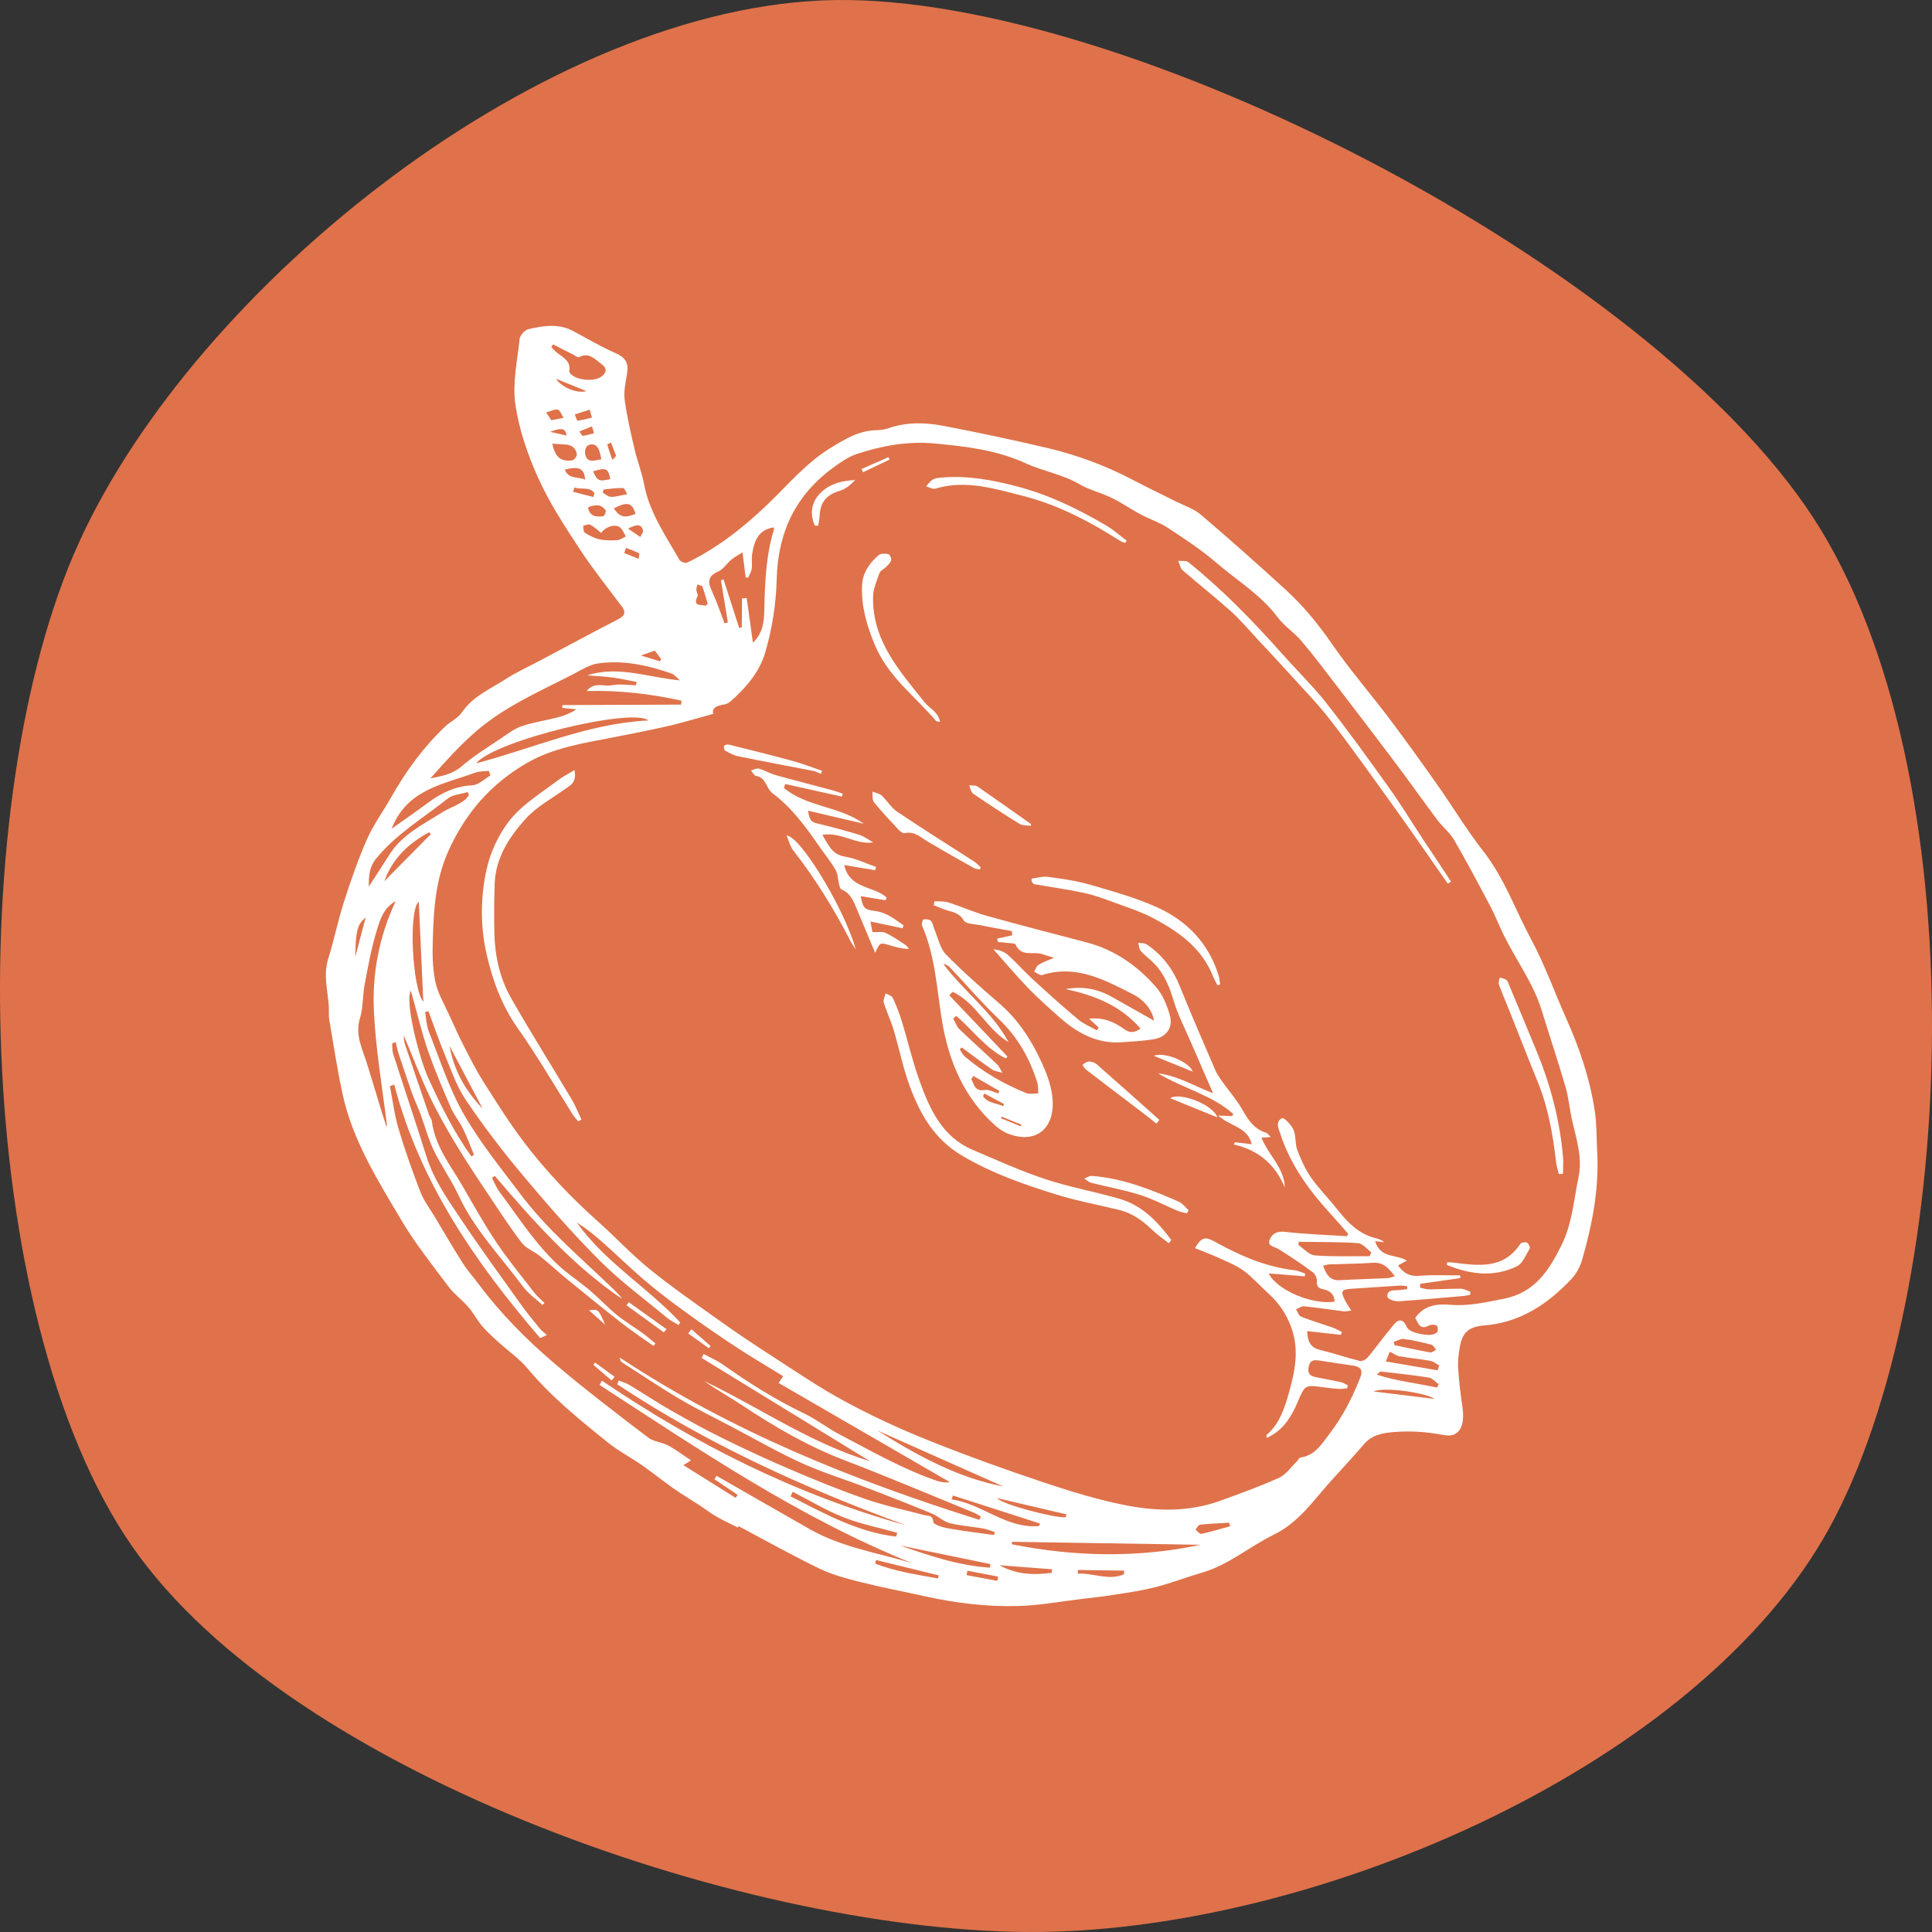 <?xml version="1.0" encoding="UTF-8"?> <svg xmlns="http://www.w3.org/2000/svg" width="166" height="166" viewBox="0 0 166 166" fill="none"><rect x="0" y="0" width="166" height="166" fill="#333333" stroke="none"/><g clip-path="url(#clip0_36_101)"><path d="M71.799 0.004C96.635 -0.347 141.571 22.625 155.807 44.496C170.042 66.367 168.285 110.98 157.211 131.23C146.136 151.48 113.678 165.733 89.362 165.996C65.047 166.26 25.08 152.712 11.318 132.812C-2.444 112.913 -3.289 68.734 6.791 46.599C16.871 24.464 46.964 0.354 71.799 0.004C96.635 -0.347 141.571 22.625 155.807 44.496Z" fill="#DF724A"></path><path d="M63.397 131.248C62.767 130.93 62.117 130.632 61.508 130.279C61.037 130.009 60.608 129.663 60.151 129.366C59.418 128.888 58.663 128.439 57.944 127.94C57.009 127.283 56.123 126.563 55.189 125.912C54.2 125.227 53.12 124.66 52.186 123.906C49.757 121.954 47.334 119.988 45.32 117.573C44.594 116.708 43.625 116.044 42.781 115.276C42.303 114.84 41.812 114.397 41.396 113.898C40.981 113.407 40.677 112.812 40.255 112.32C39.715 111.698 39.023 111.199 38.538 110.549C37.147 108.687 35.68 106.853 34.497 104.86C32.462 101.421 30.303 98.002 29.438 94.016C28.981 91.905 28.656 89.773 28.296 87.642C28.22 87.199 28.282 86.735 28.24 86.285C28.123 84.977 27.784 83.697 28.206 82.361C28.711 80.77 29.029 79.115 29.541 77.524C30.13 75.704 30.753 73.884 31.521 72.133C32.081 70.859 32.926 69.717 33.611 68.499C34.877 66.264 36.372 64.209 38.241 62.43C38.697 61.994 39.341 61.717 39.68 61.219C40.621 59.828 42.109 59.212 43.431 58.361C44.372 57.752 45.403 57.288 46.393 56.762C48.601 55.593 50.795 54.402 53.016 53.26C53.59 52.963 53.881 52.707 53.41 52.084C52.193 50.464 50.926 48.88 49.819 47.191C48.532 45.225 47.224 43.239 46.262 41.108C45.348 39.094 44.601 36.928 44.282 34.755C44.019 32.928 44.448 30.997 44.649 29.114C44.684 28.803 45.106 28.346 45.417 28.277C46.698 27.986 48.006 27.772 49.258 28.45C50.469 29.108 51.66 29.799 52.919 30.353C53.729 30.706 54.006 31.184 53.888 32.014C53.777 32.775 53.577 33.557 53.667 34.298C53.853 35.758 54.2 37.198 54.532 38.637C54.76 39.627 55.148 40.582 55.334 41.578C55.791 44.028 57.189 46.021 58.386 48.111C58.476 48.27 58.892 48.416 59.044 48.34C61.618 47.101 63.847 45.343 65.895 43.392C67.674 41.689 69.245 39.779 71.39 38.471C72.622 37.717 73.819 36.983 75.328 36.962C75.681 36.955 76.048 36.9 76.38 36.782C77.909 36.256 79.48 36.291 81.017 36.582C84.013 37.156 86.996 37.786 89.965 38.485C92.533 39.087 95.003 40.007 97.349 41.239C98.56 41.876 99.799 42.464 101.024 43.08C101.751 43.447 102.567 43.703 103.169 44.215C105.619 46.298 108.021 48.437 110.395 50.603C111.966 52.028 113.294 53.655 114.505 55.413C116.014 57.599 117.765 59.613 119.371 61.738C120.755 63.579 122.104 65.447 123.426 67.33C124.789 69.261 126.007 71.295 127.461 73.157C129.267 75.468 130.215 78.216 131.578 80.749C132.741 82.908 133.565 85.261 134.575 87.51C135.724 90.078 136.617 92.721 137.032 95.504C137.198 96.638 137.17 97.801 137.233 98.95C137.406 102.099 136.824 105.144 135.966 108.147C135.793 108.763 135.475 109.407 135.046 109.864C132.997 112.044 130.623 113.642 127.516 113.885C126.194 113.988 125.648 114.5 125.433 115.712C125.322 116.327 125.246 116.971 125.288 117.594C125.357 118.715 125.502 119.836 125.661 120.95C125.897 122.604 125.322 123.546 124.07 123.303C122.623 123.027 121.198 122.923 119.73 123.047C118.734 123.13 117.862 123.303 117.177 124.106C116.284 125.151 115.343 126.162 114.415 127.186C112.886 128.868 111.62 130.798 109.467 131.85C107.37 132.875 105.571 134.459 103.28 135.124C101.965 135.504 100.685 136.003 99.356 136.349C98.221 136.646 97.052 136.819 95.896 136.999C94.872 137.165 93.841 137.276 92.809 137.401C91.045 137.615 89.28 137.94 87.508 137.989C84.809 138.065 82.131 137.747 79.487 137.158C77.639 136.75 75.778 136.397 73.937 135.933C72.719 135.629 71.48 135.297 70.366 134.757C68.027 133.622 65.757 132.349 63.452 131.124C63.438 131.172 63.418 131.207 63.397 131.248ZM57.563 62.347C55.93 62.721 54.289 63.046 52.642 63.364C50.13 63.849 47.57 64.243 45.32 65.53C42.206 67.316 39.957 69.877 38.483 73.219C37.424 75.628 37.265 78.112 37.189 80.631C37.147 81.856 37.154 83.123 37.396 84.313C37.611 85.337 38.178 86.292 38.621 87.261C39.03 88.175 39.452 89.088 39.908 89.981C40.428 90.998 40.947 92.029 41.562 92.991C42.656 94.708 43.736 96.438 44.961 98.057C46.884 100.604 49.078 102.908 51.466 105.033C52.933 106.348 54.282 107.801 55.812 109.04C57.688 110.563 59.681 111.947 61.653 113.352C63.058 114.355 64.49 115.331 65.944 116.265C68.117 117.663 70.248 119.137 72.518 120.369C74.83 121.622 77.231 122.736 79.674 123.719C82.934 125.027 86.242 126.224 89.578 127.338C91.972 128.141 94.408 128.895 96.879 129.366C99.502 129.864 102.194 129.892 104.775 128.971C106.498 128.355 108.228 127.726 109.896 126.971C110.491 126.701 110.921 126.058 111.419 125.573C111.53 125.463 111.62 125.255 111.737 125.234C113.024 125.047 113.585 124.037 114.284 123.123C115.398 121.663 116.201 120.065 116.872 118.369C117.149 117.67 116.858 117.414 116.201 117.324C115.225 117.193 114.249 117.033 113.274 116.888C112.775 116.812 112.519 116.964 112.429 117.511C112.332 118.099 112.658 118.244 113.094 118.334C113.793 118.48 114.498 118.597 115.197 118.75C115.412 118.798 115.599 118.93 115.8 119.027C115.786 119.11 115.772 119.193 115.758 119.276C115.516 119.296 115.274 119.352 115.038 119.338C114.602 119.31 114.166 119.262 113.73 119.2C112.111 118.978 112.125 118.985 111.488 120.487C110.941 121.76 110.242 122.916 108.851 123.539C108.837 123.428 108.796 123.317 108.824 123.296C109.931 122.355 110.353 121.04 110.734 119.712C111.253 117.878 111.647 116.051 110.976 114.134C110.561 112.943 109.91 111.974 108.997 111.151C108.284 110.507 107.647 109.767 106.879 109.199C106.256 108.736 105.502 108.438 104.782 108.106C104.09 107.787 103.377 107.531 102.671 107.241C103.253 106.272 103.55 106.223 104.443 106.722C106.567 107.905 108.782 108.853 111.232 109.144C111.543 109.179 111.834 109.324 112.139 109.421C112.132 109.504 112.118 109.58 112.111 109.663C111.107 109.58 110.097 109.504 109.004 109.414C109.737 110.881 112.831 112.147 114.678 111.836C114.644 111.227 114.291 110.895 113.73 110.784C113.315 110.701 113.107 110.57 113.149 110.078C113.17 109.822 112.99 109.455 112.782 109.303C111.82 108.597 110.831 107.919 109.806 107.296C109.46 107.089 108.879 107.075 109.093 106.521C109.294 105.995 109.73 105.76 110.415 105.843C112.173 106.044 113.952 106.099 115.723 106.217C115.765 106.147 115.8 106.085 115.841 106.016C115.37 105.483 114.914 104.936 114.429 104.41C112.547 102.369 110.914 100.168 110.035 97.497C109.869 96.998 109.523 96.389 110.173 96.071C110.312 96.002 110.955 96.645 111.135 97.061C111.363 97.587 111.26 98.251 111.46 98.791C111.765 99.6 112.132 100.417 112.616 101.13C113.197 101.988 113.945 102.729 114.595 103.538C115.537 104.715 116.471 105.891 118.007 106.334C118.291 106.417 118.589 106.459 118.948 106.729C118.679 106.701 118.409 106.673 118.153 106.646C118.644 108.182 119.98 107.725 120.872 108.32C120.554 108.486 120.353 108.597 120.125 108.722C120.595 109.4 121.128 109.691 121.959 109.621C123.115 109.525 124.284 109.587 125.454 109.58C125.461 109.656 125.461 109.739 125.468 109.815C124.326 109.981 123.177 110.14 122.035 110.307C122.021 110.417 122.014 110.521 122 110.632C122.263 110.687 122.526 110.784 122.789 110.784C123.696 110.777 124.603 110.722 125.509 110.729C125.786 110.729 126.063 110.895 126.346 110.992C126.333 111.075 126.319 111.165 126.312 111.248C126.118 111.282 125.924 111.338 125.724 111.352C123.862 111.511 122 111.691 120.139 111.808C119.827 111.829 119.246 111.621 119.218 111.448C119.128 110.874 119.62 110.86 120.063 110.853C120.346 110.846 120.63 110.798 120.907 110.763C120.907 110.68 120.907 110.597 120.907 110.514C120.699 110.493 120.485 110.445 120.277 110.459C118.879 110.542 117.474 110.653 116.076 110.736C115.28 110.784 115.17 110.95 115.543 111.684C115.689 111.968 115.869 112.224 116.104 112.611C115.806 112.639 115.633 112.694 115.467 112.673C114.325 112.528 113.184 112.355 112.042 112.237C111.827 112.217 111.585 112.41 111.357 112.5C111.502 112.715 111.592 113.054 111.793 113.13C112.685 113.483 113.606 113.753 114.512 114.071C114.782 114.168 115.038 114.314 115.294 114.445C115.267 114.528 115.239 114.611 115.211 114.694C114.263 114.59 113.322 114.48 112.312 114.369C112.346 115.276 112.602 115.788 113.426 115.988C114.575 116.265 115.696 116.653 116.838 116.936C117.031 116.985 117.371 116.805 117.523 116.625C118.291 115.698 118.99 114.722 119.765 113.801C120.187 113.296 120.582 113.331 120.872 114.016C120.962 114.237 121.294 114.404 121.551 114.487C121.938 114.611 122.353 114.687 122.762 114.701C123.004 114.708 123.301 114.625 123.474 114.473C123.571 114.39 123.544 113.947 123.454 113.898C123.267 113.808 122.962 113.795 122.782 113.891C121.987 114.314 121.855 113.684 121.599 113.234C122.339 112.147 123.502 112.016 124.554 112.106C126.167 112.251 127.654 111.891 129.198 111.594C131.876 111.075 133.101 109.151 134.188 106.943C135.094 105.095 135.219 103.102 135.627 101.158C135.987 99.441 135.447 97.884 135.08 96.279C134.866 95.323 134.783 94.327 134.513 93.393C133.869 91.185 133.136 88.998 132.457 86.797C131.738 84.465 130.27 82.507 129.205 80.347C128.803 79.538 128.485 78.686 128.063 77.891C127.052 75.974 126.035 74.057 124.949 72.188C124.575 71.544 123.945 71.046 123.488 70.437C122.312 68.866 121.177 67.261 120 65.69C118.263 63.378 116.505 61.081 114.748 58.79C113.779 57.53 112.831 56.257 111.799 55.053C111.184 54.326 110.332 53.786 109.772 53.032C108.325 51.087 106.256 49.862 104.471 48.319C103.19 47.219 101.758 46.284 100.339 45.35C99.612 44.873 98.761 44.603 97.986 44.187C97.149 43.738 96.367 43.191 95.515 42.776C94.609 42.333 93.591 42.097 92.726 41.592C91.28 40.748 89.626 40.492 88.145 39.814C85.64 38.658 82.961 38.353 80.304 38.104C78.034 37.89 75.75 38.291 73.57 39.025C72.885 39.26 72.248 39.703 71.646 40.139C68.366 42.513 66.837 45.717 66.733 49.779C66.684 51.904 66.338 54.07 65.736 56.105C65.252 57.745 64.075 59.122 62.746 60.285C62.608 60.402 62.414 60.499 62.234 60.527C61.632 60.617 61.155 60.79 61.279 61.337C59.944 61.696 58.76 62.063 57.563 62.347ZM58.712 125.885C60.269 126.861 61.736 127.781 63.203 128.695C63.265 128.611 63.321 128.522 63.383 128.438C62.719 127.989 62.054 127.546 61.383 127.096C61.445 126.999 61.508 126.902 61.57 126.805C64.248 128.342 66.926 129.878 69.612 131.407C72.325 132.951 75.397 133.414 78.332 134.293C68.677 130.404 60.151 124.604 51.521 118.999C51.584 118.874 51.653 118.75 51.715 118.625C59.798 124.106 68.414 128.439 77.84 131.054C69.141 127.864 60.753 124.065 53.03 118.937C53.078 118.833 53.12 118.729 53.168 118.618C53.473 118.743 53.798 118.826 54.068 118.992C55.265 119.712 56.428 120.487 57.639 121.179C59.085 122.009 60.553 122.819 62.047 123.553C64.006 124.515 65.985 125.442 67.992 126.293C70.103 127.193 72.234 128.065 74.401 128.812C76.034 129.38 77.736 129.733 79.411 130.176C79.75 130.266 80.131 130.155 80.193 130.771C80.214 130.992 80.975 131.227 81.418 131.311C82.74 131.546 84.076 131.705 85.404 131.892C85.432 131.809 85.46 131.726 85.481 131.643C85.135 131.532 84.795 131.387 84.442 131.324C83.494 131.158 82.525 131.103 81.598 130.868C81.044 130.722 80.581 130.252 80.034 130.03C78.186 129.269 76.325 128.535 74.456 127.823C72.588 127.103 70.663 126.522 68.843 125.691C66.774 124.75 64.802 123.608 62.788 122.549C61.286 121.76 59.764 121.013 58.31 120.148C56.656 119.172 55.065 118.092 53.445 117.054C53.341 116.985 53.272 116.867 53.258 116.646C62.816 122.971 73.3 127.179 84.138 130.584C84.186 130.494 84.235 130.397 84.283 130.307C84.076 130.189 83.875 130.051 83.653 129.961C79.958 128.452 76.283 126.888 72.553 125.463C69.425 124.265 66.573 122.604 63.798 120.764C62.712 120.044 61.57 119.414 60.504 118.66C65.272 120.943 69.646 124.009 74.76 125.553C69.937 122.591 65.106 119.636 60.283 116.674C60.345 116.563 60.4 116.452 60.463 116.341C61.023 116.646 61.625 116.895 62.137 117.262C64.373 118.847 66.677 120.293 69.148 121.476C70.186 121.975 71.1 122.708 72.124 123.241C74.837 124.66 77.494 126.189 80.401 127.2C80.775 127.331 81.162 127.421 81.612 127.345C76.726 124.515 71.84 121.684 66.899 118.826C67.051 118.597 67.148 118.459 67.293 118.244C66.006 117.449 64.719 116.694 63.473 115.885C62.117 114.999 60.774 114.085 59.459 113.137C58.172 112.21 56.885 111.269 55.667 110.244C54.324 109.116 53.071 107.891 51.757 106.722C51.065 106.106 50.345 105.531 49.556 105.033C51.978 108.452 55.639 110.604 58.449 113.628C58.4 113.698 58.345 113.774 58.297 113.843C57.971 113.642 57.611 113.476 57.321 113.234C55.376 111.615 53.321 110.106 51.542 108.327C49.196 105.981 47.002 103.469 44.871 100.922C43.14 98.86 41.507 96.708 40.005 94.479C39.196 93.275 38.725 91.836 38.164 90.479C37.673 89.296 37.265 88.085 36.815 86.887C36.718 86.908 36.621 86.936 36.524 86.957C36.628 87.524 36.642 88.119 36.85 88.645C37.791 91.019 38.573 93.49 39.825 95.69C41.23 98.147 43.044 100.376 44.753 102.646C46.988 105.621 49.846 108.016 52.511 110.583C52.843 110.902 53.196 111.206 53.452 111.608C49.196 108.722 45.826 104.909 42.511 101.033C42.428 101.095 42.352 101.151 42.268 101.213C42.49 101.621 42.656 102.064 42.933 102.431C44.614 104.666 46.102 107.061 48.22 108.929C49.002 109.615 49.881 110.189 50.677 110.867C51.459 111.532 52.165 112.3 52.961 112.95C53.66 113.525 54.442 113.988 55.175 114.514C55.57 114.805 55.944 115.123 56.324 115.435C56.269 115.504 56.206 115.573 56.151 115.642C55.231 114.985 54.282 114.362 53.39 113.663C51.812 112.431 50.262 111.165 48.712 109.898C47.929 109.255 47.182 108.563 46.393 107.926C45.888 107.518 45.21 107.275 44.829 106.784C43.825 105.476 42.926 104.085 42.012 102.715C41.05 101.275 40.088 99.836 39.196 98.355C38.379 96.991 37.583 95.607 36.905 94.175C36.102 92.479 35.431 90.714 34.69 88.957C34.711 89.178 34.697 89.434 34.773 89.662C35.465 91.711 36.164 93.76 36.87 95.808C36.933 95.988 37.085 96.154 37.106 96.334C37.376 98.5 38.725 100.147 39.763 101.94C40.697 103.552 41.604 105.192 42.642 106.736C43.666 108.258 44.836 109.684 45.964 111.137C46.199 111.435 46.511 111.677 46.781 111.947C46.725 112.009 46.67 112.064 46.614 112.127C46.047 111.601 45.383 111.151 44.933 110.542C43.023 107.967 40.76 105.649 39.389 102.687C38.78 101.365 37.908 100.168 37.279 98.86C36.794 97.856 36.511 96.756 36.123 95.704C35.901 95.109 35.625 94.541 35.41 93.946C35.009 92.811 34.628 91.669 34.248 90.528C34.144 90.202 34.081 89.863 33.998 89.538C33.895 89.573 33.791 89.614 33.694 89.649C33.715 89.939 33.687 90.244 33.77 90.514C34.365 92.382 34.988 94.244 35.597 96.112C35.943 97.185 36.296 98.251 36.628 99.331C37.251 101.331 38.448 103.026 39.59 104.736C41.237 107.199 42.981 109.594 44.705 112.009C45.23 112.75 45.812 113.449 46.379 114.148C46.552 114.355 46.781 114.521 46.988 114.701C46.794 114.791 46.608 114.881 46.414 114.971C40.877 108.521 36.081 101.628 33.874 93.185C33.749 93.234 33.625 93.282 33.5 93.323C33.742 94.541 33.888 95.794 34.24 96.978C34.787 98.818 35.431 100.632 36.123 102.417C36.414 103.171 36.926 103.843 37.348 104.542C38.151 105.884 38.94 107.241 39.784 108.563C40.178 109.185 40.684 109.732 41.12 110.327C43.023 112.874 45.258 115.123 47.666 117.172C50.255 119.379 52.974 121.442 55.681 123.511C56.151 123.871 56.85 123.905 57.39 124.189C58.04 124.535 58.629 124.985 59.369 125.476C59.106 125.656 58.995 125.719 58.712 125.885ZM58.414 58.458C58.179 58.257 57.971 57.966 57.694 57.869C55.653 57.157 53.549 56.693 51.383 57.004C50.649 57.108 49.957 57.558 49.279 57.911C46.4 59.392 43.397 60.686 40.919 62.825C39.5 64.049 38.241 65.454 36.981 66.88C37.95 66.686 38.864 66.527 39.666 65.842C40.691 64.956 41.867 64.236 42.995 63.475C43.576 63.081 44.158 62.624 44.815 62.402C45.812 62.056 46.877 61.911 47.909 61.641C48.469 61.496 49.016 61.281 49.542 60.949C49.134 60.907 48.725 60.866 48.31 60.825C48.31 60.741 48.317 60.665 48.317 60.582C51.722 60.568 55.12 60.555 58.525 60.541C58.532 60.43 58.546 60.319 58.553 60.202C55.923 59.62 53.265 59.302 50.407 59.371C51.085 58.541 51.895 59.018 52.559 58.88C53.224 58.741 53.95 58.866 54.649 58.88C54.663 58.783 54.677 58.686 54.698 58.596C54.013 58.465 53.334 58.305 52.642 58.215C51.916 58.118 51.182 58.091 50.449 58.029C53.134 57.163 55.681 58.209 58.414 58.458ZM64.691 55.219C65.542 54.409 65.646 53.433 65.667 52.561C65.722 50.16 65.791 47.779 66.504 45.468C66.518 45.426 66.477 45.371 66.463 45.315C65.175 45.509 64.795 46.471 64.622 47.634C64.56 48.035 64.643 48.464 64.587 48.866C64.553 49.129 64.394 49.371 64.29 49.627C64.214 49.62 64.137 49.613 64.068 49.613C63.985 48.963 63.902 48.312 63.798 47.461C63.397 47.717 63.099 47.862 62.85 48.077C62.449 48.409 62.144 48.921 61.694 49.115C60.774 49.516 60.816 50.042 61.175 50.81C61.591 51.703 61.902 52.644 62.255 53.565C62.352 53.537 62.442 53.509 62.539 53.482C62.338 52.271 62.137 51.059 61.944 49.848C62.02 49.828 62.096 49.814 62.172 49.793C62.615 51.177 63.058 52.561 63.508 53.945C63.584 53.938 63.66 53.932 63.736 53.918C63.743 53.087 63.75 52.25 63.757 51.419C63.888 51.406 64.02 51.392 64.158 51.378C64.324 52.61 64.497 53.842 64.691 55.219ZM32.13 86.95C31.964 83.683 32.566 80.465 33.998 77.434C32.995 77.974 32.676 78.956 32.4 79.849C31.922 81.385 31.638 82.984 31.334 84.569C31.147 85.531 31.216 86.555 30.933 87.476C30.49 88.915 31.126 90.105 31.528 91.372C31.943 92.701 32.337 94.036 32.746 95.372C32.891 95.836 33.036 96.299 33.189 96.763C33.209 96.749 33.23 96.735 33.251 96.728C32.856 93.469 32.289 90.216 32.13 86.95ZM103.163 132.729C97.758 132.646 92.359 132.563 86.955 132.473C86.955 132.542 86.948 132.619 86.941 132.688C92.346 133.76 97.758 133.878 103.163 132.729ZM39.777 96.971C39.472 96.355 39.016 95.815 38.746 95.192C38.047 93.58 37.362 91.96 36.78 90.299C36.268 88.825 35.908 87.296 35.486 85.787C35.431 85.586 35.376 85.379 35.299 85.123C34.773 86.05 35.998 90.867 36.801 92.631C37.867 94.978 38.995 97.254 40.49 99.351C40.573 99.31 40.656 99.275 40.732 99.234C40.421 98.472 40.137 97.704 39.777 96.971ZM55.708 61.904C54.352 60.762 42.462 63.641 40.912 65.586C45.833 64.299 50.525 62.153 55.708 61.904ZM36.753 68.991C37.895 68.139 39.106 67.551 40.58 67.475C41.113 67.447 41.618 66.928 42.137 66.631C42.095 66.499 42.054 66.368 42.005 66.236C41.618 66.278 41.203 66.25 40.843 66.382C38.102 67.392 34.953 67.814 33.652 71.205C34.753 70.423 35.77 69.724 36.753 68.991ZM38.483 68.603C36.386 70.278 34.047 71.648 32.317 73.773C31.708 74.52 31.687 75.295 31.687 76.181C32.268 75.281 32.863 74.382 33.431 73.475C34.524 71.717 36.365 70.825 38.012 69.787C38.6 69.413 39.369 69.191 39.964 68.714C40.095 68.603 40.185 68.444 40.296 68.306C40.261 68.223 40.22 68.139 40.185 68.056C39.604 68.236 38.919 68.264 38.483 68.603ZM115.101 109.995C116.471 109.919 117.841 109.884 119.204 109.822C119.384 109.815 119.557 109.732 119.848 109.656C119.322 108.978 118.872 108.438 117.959 108.5C116.706 108.59 115.447 108.59 114.187 108.639C114.035 108.646 113.889 108.708 113.682 108.763C113.959 109.469 114.229 110.044 115.101 109.995ZM112.969 107.864C114.533 107.988 116.104 107.926 117.675 107.933C117.723 107.822 117.772 107.704 117.827 107.594C117.447 107.324 117.087 106.839 116.685 106.812C115.101 106.701 113.509 106.729 111.917 106.701C111.806 106.701 111.696 106.694 111.585 106.687C111.578 106.784 111.578 106.888 111.571 106.985C112.035 107.296 112.485 107.829 112.969 107.864ZM47.86 30.305C48.386 30.72 49.064 31.017 48.912 31.89C48.898 31.966 48.995 32.083 49.064 32.159C49.597 32.678 51.009 32.803 51.618 32.395C52.123 32.056 52.206 31.668 51.687 31.287C51.12 30.872 50.621 30.235 49.763 30.685C49.646 30.748 49.383 30.533 49.189 30.436C48.628 30.159 48.075 29.876 47.521 29.592C47.473 29.668 47.417 29.737 47.369 29.813C47.521 29.98 47.673 30.159 47.86 30.305ZM75.37 122.902C78.754 125.02 82.221 126.957 86.2 127.719C82.588 126.113 78.982 124.508 75.37 122.902ZM76.989 132.03C77.024 131.92 77.065 131.809 77.1 131.698C75.549 131.262 73.951 130.951 72.463 130.362C70.961 129.774 69.556 128.916 68.11 128.175C68.048 128.307 67.992 128.438 67.93 128.57C70.823 130.044 73.674 131.636 76.989 132.03ZM35.984 77.482C35.071 78.181 35.424 84.963 36.372 86.071C36.248 83.282 36.116 80.368 35.984 77.482ZM89.287 131.117C89.308 131.048 89.335 130.971 89.356 130.902C86.865 130.099 84.366 129.297 81.875 128.494C81.84 128.605 81.799 128.722 81.764 128.833C84.394 129.2 86.449 131.373 89.287 131.117ZM50.705 45.08C50.559 45.004 50.31 45.142 50.102 45.184C50.144 45.385 50.116 45.689 50.241 45.765C50.621 46.008 51.044 46.236 51.48 46.333C51.978 46.444 52.518 46.444 53.037 46.409C53.293 46.395 53.535 46.201 53.777 46.09C53.604 45.821 53.494 45.475 53.258 45.302C52.829 44.99 51.978 45.274 51.66 45.793C51.307 45.523 51.037 45.253 50.705 45.08ZM77.342 132.792C79.868 133.677 82.401 134.529 85.072 134.695C85.072 134.591 85.072 134.487 85.072 134.383C82.498 133.85 79.923 133.318 77.342 132.792ZM123.516 117.739C123.564 117.601 123.613 117.462 123.661 117.324C123.405 117.186 123.163 116.971 122.893 116.923C122.007 116.763 121.115 116.687 120.229 116.528C119.959 116.48 119.717 116.286 119.412 116.134C119.329 116.341 119.232 116.577 119.073 116.978C120.616 117.241 122.07 117.49 123.516 117.739ZM122.762 118.362C121.384 118.141 120 118.002 118.616 117.843C118.582 117.836 118.533 117.912 118.298 118.113C120.07 118.68 121.786 118.853 123.454 119.22C123.509 119.13 123.564 119.033 123.62 118.943C123.336 118.743 123.073 118.411 122.762 118.362ZM33.016 75.718C34.393 74.326 35.715 72.998 37.029 71.662C36.974 71.614 36.926 71.558 36.87 71.51C35.133 72.444 33.749 73.718 33.016 75.718ZM85.681 128.722C86.055 129.262 90.775 130.48 91.564 130.362C91.584 130.279 91.605 130.196 91.626 130.113C89.681 129.663 87.75 129.207 85.681 128.722ZM49.175 39.551C49.334 39.53 49.59 39.191 49.563 39.038C49.48 38.485 49.092 38.201 48.518 38.187C48.192 38.18 47.867 38.146 47.459 38.118C47.68 39.274 48.185 39.689 49.175 39.551ZM75.273 134.037C75.245 134.141 75.224 134.245 75.197 134.349C76.934 135.02 78.767 135.29 80.588 135.622C80.615 135.532 80.643 135.449 80.664 135.359C78.871 134.923 77.072 134.48 75.273 134.037ZM122.886 116.203C123.038 116.231 123.225 116.058 123.391 115.975C123.26 115.822 123.156 115.58 122.997 115.539C122.215 115.338 121.426 115.151 120.63 115.047C120.353 115.013 120.042 115.206 119.744 115.296C119.765 115.386 119.786 115.483 119.807 115.573C120.831 115.795 121.855 116.016 122.886 116.203ZM85.882 134.487C87.321 135.29 88.83 135.352 90.366 135.138C90.373 135.034 90.387 134.937 90.394 134.833C88.892 134.715 87.384 134.598 85.882 134.487ZM38.621 89.856C39.009 91.974 39.943 93.656 41.472 95.261C40.469 93.358 39.576 91.669 38.621 89.856ZM123.26 120.196C122.499 119.649 118.81 119.137 118.035 119.559C119.744 119.774 121.454 119.982 123.26 120.196ZM96.574 135.262C96.574 135.158 96.581 135.055 96.581 134.951C95.259 134.93 93.93 134.916 92.609 134.895C92.609 134.999 92.609 135.11 92.609 135.214C93.93 135.124 95.245 135.85 96.574 135.262ZM103.1 131.006C102.962 131.02 102.844 131.283 102.72 131.428C102.886 131.56 103.086 131.823 103.218 131.795C104.048 131.615 104.872 131.366 105.695 131.138C105.668 131.034 105.64 130.937 105.612 130.833C104.775 130.881 103.931 130.916 103.1 131.006ZM50.545 38.249C50.386 38.305 50.234 38.692 50.262 38.907C50.386 39.848 51.037 39.565 51.667 39.461C51.48 38.353 51.182 38.028 50.545 38.249ZM52.732 43.682C53.272 44.444 53.639 44.54 54.608 44.153C54.317 43.17 53.895 43.08 52.732 43.682ZM52.504 42.693C52.974 42.686 53.438 42.54 53.902 42.457C53.777 42.27 53.66 41.938 53.535 41.931C52.981 41.917 52.421 42.007 51.867 42.056C51.84 42.146 51.812 42.236 51.784 42.326C52.02 42.457 52.262 42.693 52.504 42.693ZM50.386 33.606C49.459 33.232 48.615 32.886 47.763 32.54C48.296 33.329 49.604 33.82 50.386 33.606ZM60.359 50.423C60.317 50.312 60.068 50.278 59.916 50.215C59.888 50.374 59.826 50.534 59.833 50.693C59.84 50.873 59.992 51.087 59.937 51.212C59.487 52.181 60.255 51.904 60.608 52.049C60.677 51.994 60.739 51.938 60.809 51.883C60.656 51.399 60.539 50.9 60.359 50.423ZM48.525 40.346C48.85 41.184 49.632 40.942 50.276 41.205C50.199 40.236 49.757 40.042 48.525 40.346ZM31.417 78.846C30.718 79.372 30.559 79.981 30.524 82.23C30.801 81.143 31.092 80.064 31.417 78.846ZM50.538 43.703C50.725 44.402 51.279 44.43 51.833 44.353C51.929 44.34 52.096 43.959 52.04 43.869C51.653 43.26 51.106 43.378 50.566 43.565C50.552 43.648 50.532 43.675 50.538 43.703ZM48.421 35.904C48.255 35.654 48.13 35.239 47.922 35.198C47.618 35.142 47.265 35.35 46.926 35.44C47.057 35.634 47.182 35.834 47.369 36.111C47.777 36.035 48.102 35.966 48.421 35.904ZM83.121 134.958C83.1 135.082 83.072 135.214 83.051 135.338C83.93 135.504 84.809 135.664 85.688 135.83C85.709 135.705 85.737 135.587 85.757 135.463C84.878 135.297 83.999 135.131 83.121 134.958ZM49.39 35.613C49.473 35.8 49.57 36.153 49.625 36.146C50.04 36.097 50.449 35.98 50.864 35.883C50.808 35.703 50.76 35.516 50.663 35.198C50.165 35.357 49.777 35.481 49.39 35.613ZM52.442 41.163C52.248 40.229 52.089 40.153 50.954 40.499C51.348 41.336 51.459 41.385 52.442 41.163ZM50.981 42.7C51.016 42.589 51.044 42.478 51.078 42.367C50.642 41.772 49.916 42.104 49.362 41.883C49.321 42.007 49.272 42.125 49.23 42.25C49.812 42.409 50.393 42.554 50.981 42.7ZM54.864 48.014C54.885 47.848 54.968 47.565 54.912 47.537C54.552 47.357 54.172 47.225 53.791 47.08C53.736 47.225 53.68 47.371 53.632 47.516C54.04 47.682 54.449 47.848 54.864 48.014ZM56.262 55.904C55.798 56.063 55.417 56.195 55.058 56.319C55.556 56.471 56.123 56.644 56.691 56.817C56.732 56.762 56.774 56.7 56.816 56.644C56.615 56.381 56.421 56.118 56.262 55.904ZM55.016 46.139C55.099 45.945 55.3 45.717 55.251 45.565C55.072 44.956 54.649 45.08 53.964 45.419C54.407 45.717 54.712 45.925 55.016 46.139ZM52.933 39.156C52.795 38.776 52.642 38.402 52.497 38.028C52.386 38.09 52.172 38.18 52.179 38.201C52.289 38.602 52.435 38.997 52.622 39.523C52.871 39.232 52.94 39.177 52.933 39.156ZM49.784 37.066C49.881 37.198 49.992 37.454 50.075 37.447C50.4 37.412 50.718 37.301 51.037 37.218C50.995 37.066 50.947 36.914 50.864 36.637C50.435 36.803 50.109 36.935 49.784 37.066ZM48.684 37.426C48.58 36.789 48.296 36.72 47.265 37.101C47.722 37.205 48.179 37.308 48.684 37.426Z" fill="white"></path><path d="M80.235 77.78C80.546 77.904 80.858 78.043 81.169 78.154C81.764 78.361 82.401 78.382 82.809 79.088C82.989 79.399 83.744 79.399 84.249 79.496C85.141 79.683 86.041 79.835 86.941 80.001C86.948 80.126 86.962 80.244 86.969 80.361C86.533 80.458 86.097 80.555 85.668 80.652C85.695 80.749 85.723 80.846 85.757 80.936C86.076 80.963 86.394 80.991 86.713 81.032C86.899 81.053 87.218 81.046 87.259 81.15C87.751 82.292 88.851 81.697 89.626 82.001C89.882 82.098 90.145 82.168 90.56 82.292C89.979 82.548 89.571 82.686 89.211 82.915C89.038 83.026 88.969 83.302 88.858 83.503C89.093 83.6 89.37 83.829 89.557 83.773C92.47 82.846 94.934 84.209 97.356 85.434C98.166 85.842 98.983 86.666 99.156 87.697C97.931 87.005 96.734 86.334 95.536 85.656C94.304 84.957 92.99 84.721 91.564 84.984C94.014 85.517 96.263 86.375 97.993 88.375C97.439 88.777 97.052 88.756 96.574 88.41C95.709 87.78 94.74 87.392 93.578 87.531C93.855 87.78 94.124 88.036 94.401 88.285C94.353 88.368 94.297 88.445 94.249 88.528C93.709 88.223 93.107 87.988 92.636 87.593C91.294 86.472 90 85.302 88.713 84.119C87.986 83.455 87.335 82.707 86.602 82.05C86.29 81.766 85.861 81.621 85.356 81.565C86.339 82.666 87.287 83.801 88.311 84.867C89.169 85.752 90.097 86.576 91.024 87.4C92.547 88.749 94.242 89.697 96.367 89.552C97.294 89.49 98.235 89.441 99.149 89.289C100.221 89.109 100.817 88.285 100.512 87.226C100.27 86.375 99.903 85.469 99.336 84.818C97.723 82.97 95.751 81.593 93.329 80.963C90.463 80.216 87.605 79.475 84.754 78.68C83.647 78.368 82.588 77.891 81.487 77.538C81.114 77.42 80.692 77.462 80.29 77.434C80.263 77.545 80.249 77.662 80.235 77.78Z" fill="white"></path><path d="M86.117 97.157C85.93 97.04 85.75 96.915 85.584 96.77C82.823 94.341 81.494 91.15 80.927 87.635C80.484 84.901 80.352 82.119 79.224 79.531C79.162 79.385 79.273 79.012 79.349 78.998C79.556 78.963 79.868 78.991 79.993 79.129C80.165 79.316 80.186 79.635 80.297 79.884C80.609 80.61 80.768 81.489 81.287 82.015C82.74 83.503 84.318 84.88 85.896 86.244C87.508 87.642 88.629 89.379 89.501 91.289C89.91 92.175 90.27 93.13 90.401 94.092C90.782 96.922 89.038 98.369 86.581 97.393C86.505 97.365 86.304 97.275 86.117 97.157ZM82.159 87.289C82.069 87.365 81.986 87.441 81.896 87.51C82.069 87.815 82.186 88.181 82.422 88.417C83.481 89.441 84.588 90.424 85.66 91.441C85.861 91.635 85.972 91.933 86.124 92.175C85.834 92.085 85.494 92.057 85.252 91.898C84.359 91.289 83.501 90.631 82.629 89.995C82.574 90.05 82.519 90.105 82.463 90.161C82.602 90.368 82.712 90.618 82.892 90.77C84.47 92.126 86.256 93.137 88.173 93.919C88.47 94.043 88.858 93.939 89.204 93.946C89.183 93.635 89.218 93.303 89.128 93.019C88.477 90.95 87.46 89.13 85.861 87.6C84.373 86.181 83.038 84.617 81.626 83.129C81.48 82.977 81.287 82.86 81.044 82.811C82.795 85.164 85.238 86.922 86.664 89.545C84.768 88.431 83.882 86.161 81.854 85.219C81.757 85.316 81.66 85.42 81.564 85.517C83.231 87.275 84.899 89.026 86.567 90.784C86.519 90.832 86.47 90.887 86.415 90.936C84.705 90.099 83.584 88.493 82.159 87.289ZM83.64 92.451C83.577 92.541 83.515 92.631 83.453 92.721C83.702 93.164 83.73 93.794 84.615 93.656C84.982 93.6 85.391 93.843 85.778 93.946C85.806 93.877 85.834 93.808 85.861 93.732C85.121 93.31 84.38 92.881 83.64 92.451ZM84.574 93.953C84.539 94.029 84.498 94.099 84.463 94.175C84.858 94.811 85.605 94.756 86.18 95.047C86.207 94.984 86.242 94.922 86.269 94.86C85.702 94.555 85.141 94.251 84.574 93.953ZM86.062 95.946C86.041 95.995 86.02 96.036 86 96.085C86.567 96.313 87.141 96.549 87.709 96.777C87.73 96.728 87.751 96.687 87.771 96.638C87.204 96.41 86.636 96.182 86.062 95.946Z" fill="white"></path><path d="M72.539 74.326C73.494 74.486 74.345 74.631 75.203 74.769C75.224 74.672 75.245 74.582 75.266 74.486C74.38 74.181 73.508 73.752 72.594 73.6C71.487 73.42 71.183 72.617 70.663 71.731C72.276 71.468 73.508 72.596 75.037 72.382C74.636 72.16 74.262 71.863 73.833 71.731C72.684 71.378 71.515 71.067 70.345 70.783C69.688 70.624 69.584 70.562 69.425 69.655C71.051 70.036 72.636 70.409 74.221 70.776C72.131 69.261 69.342 69.358 67.355 67.704C67.39 67.586 67.431 67.475 67.466 67.364C69.086 67.724 70.712 68.084 72.331 68.444C72.359 68.361 72.38 68.278 72.407 68.195C72.131 68.105 71.861 67.994 71.584 67.918C69.944 67.475 68.297 67.06 66.663 66.603C66.165 66.465 65.701 66.188 65.203 66.043C65.009 65.987 64.753 66.139 64.525 66.195C64.663 66.361 64.788 66.645 64.947 66.665C65.833 66.79 65.819 67.738 66.38 68.16C67.999 69.371 69.183 70.977 70.324 72.624C70.816 73.337 71.362 74.008 71.798 74.749C71.999 75.095 71.985 75.558 72.089 75.967C72.131 76.133 72.186 76.382 72.311 76.43C73.155 76.776 73.383 77.558 73.695 78.292C74.186 79.448 74.671 80.61 75.196 81.87C75.605 80.97 75.605 80.97 76.407 81.206C76.947 81.365 77.48 81.531 78.11 81.531C77.999 81.406 77.909 81.254 77.771 81.171C77.224 80.811 76.677 80.43 76.089 80.154C75.805 80.022 75.418 80.105 74.961 80.084C74.913 79.842 74.857 79.545 74.788 79.178C75.778 79.385 76.664 79.572 77.549 79.759C77.577 79.676 77.612 79.593 77.639 79.51C76.892 78.991 76.193 78.403 75.203 78.278C74.255 78.154 74.151 78.029 73.951 76.998C74.691 77.122 75.397 77.233 76.096 77.351C76.124 77.268 76.144 77.192 76.172 77.109C75.086 76.105 72.996 76.41 72.539 74.326Z" fill="white"></path><path d="M100.637 106.542C99.474 104.971 98.145 103.573 96.194 103.005C94.09 102.389 91.903 102.009 89.827 101.317C87.695 100.611 85.647 99.677 83.577 98.798C80.913 97.67 79.861 95.247 78.975 92.77C78.38 91.116 77.992 89.393 77.473 87.711C77.266 87.033 77.003 86.368 76.698 85.725C76.615 85.545 76.297 85.469 76.089 85.344C76.034 85.614 75.868 85.925 75.937 86.154C76.179 86.943 76.546 87.69 76.781 88.479C77.252 90.057 77.57 91.683 78.131 93.227C79.024 95.677 80.242 97.863 82.65 99.289C85.197 100.798 87.923 101.753 90.706 102.618C92.484 103.171 94.325 103.517 96.138 103.953C97.273 104.23 98.173 104.874 99.003 105.677C99.439 106.099 99.945 106.438 100.422 106.819C100.498 106.722 100.567 106.632 100.637 106.542Z" fill="white"></path><path d="M49.362 66.167C48.815 66.499 48.352 66.728 47.943 67.039C46.331 68.271 44.545 69.288 43.383 71.046C42.531 72.326 41.985 73.676 41.701 75.205C41.265 77.552 41.306 79.863 41.846 82.147C42.365 84.341 43.133 86.424 44.469 88.32C46.165 90.721 47.639 93.275 49.21 95.76C49.341 95.974 49.528 96.154 49.687 96.348C49.777 96.299 49.867 96.244 49.957 96.196C49.68 95.614 49.445 95.005 49.12 94.459C47.39 91.552 45.583 88.694 43.909 85.752C42.933 84.036 42.517 82.112 42.476 80.133C42.441 78.735 42.455 77.337 42.504 75.939C42.58 73.69 43.77 71.891 45.189 70.326C46.123 69.302 47.424 68.603 48.573 67.78C49.016 67.468 49.563 67.254 49.362 66.167Z" fill="white"></path><path d="M107.55 98.313C107.011 98.251 106.568 98.195 106.125 98.147C106.083 98.209 106.035 98.272 105.993 98.334C108.132 98.805 109.564 100.057 110.395 102.03C110.339 100.341 109.024 99.303 108.381 97.746C108.616 97.732 108.831 97.718 109.184 97.697C108.962 97.476 108.9 97.365 108.817 97.337C107.737 97.026 107.225 96.189 106.706 95.282C106.236 94.458 105.585 93.732 105.031 92.95C104.81 92.638 104.581 92.313 104.429 91.967C103.412 89.6 102.374 87.233 101.412 84.839C100.803 83.309 99.896 82.05 98.519 81.143C98.332 81.019 98.041 81.046 97.799 81.005C97.868 81.247 97.868 81.545 98.014 81.711C98.381 82.119 98.837 82.437 99.211 82.832C100.083 83.745 100.512 84.873 100.872 86.078C101.218 87.219 101.779 88.299 102.256 89.4C102.893 90.874 103.536 92.341 104.229 93.933C102.644 93.33 101.197 92.431 99.509 92.223C101.606 93.503 104.104 94.064 105.966 95.711C105.931 95.773 105.896 95.836 105.862 95.898C105.543 95.884 105.232 95.87 104.671 95.85C105.703 96.798 107.191 96.805 107.55 98.313Z" fill="white"></path><path d="M124.679 75.759C124.312 75.205 123.952 74.645 123.585 74.091C123.149 73.427 122.7 72.776 122.264 72.112C121.302 70.652 120.395 69.15 119.378 67.731C117.627 65.281 115.869 62.831 114.007 60.465C112.838 58.977 111.474 57.648 110.215 56.236C107.696 53.399 105.059 50.679 102.097 48.298C101.903 48.146 101.523 48.215 101.232 48.188C101.357 48.464 101.412 48.824 101.619 49.004C102.983 50.194 104.408 51.309 105.758 52.52C106.588 53.267 107.315 54.139 108.083 54.963C108.907 55.842 109.737 56.721 110.547 57.62C111.813 59.025 113.156 60.382 114.312 61.876C116.257 64.395 118.097 67.004 119.959 69.593C121.461 71.69 122.921 73.814 124.395 75.925C124.485 75.863 124.582 75.814 124.679 75.759Z" fill="white"></path><path d="M104.83 84.59C104.796 84.361 104.796 84.133 104.733 83.918C103.882 81.04 101.951 79.067 99.287 77.897C97.467 77.095 95.522 76.555 93.605 76.001C92.45 75.669 91.245 75.503 90.055 75.344C89.598 75.282 89.107 75.434 88.636 75.489C88.636 75.579 88.643 75.669 88.643 75.759C88.719 75.828 88.782 75.946 88.865 75.967C90.29 76.223 91.73 76.417 93.141 76.721C94.02 76.908 94.872 77.226 95.716 77.538C96.879 77.967 98.076 78.347 99.162 78.929C101.308 80.078 103.266 81.469 104.214 83.863C104.318 84.133 104.477 84.389 104.609 84.652C104.678 84.631 104.754 84.611 104.83 84.59Z" fill="white"></path><path d="M80.768 62.015C80.602 61.15 79.861 60.866 79.439 60.34C77.287 57.634 74.92 55.025 75.017 51.246C75.031 50.568 75.342 49.883 75.57 49.226C75.64 49.032 75.923 48.921 76.089 48.755C76.276 48.568 76.498 48.374 76.574 48.139C76.622 47.994 76.456 47.641 76.332 47.613C76.069 47.558 75.681 47.544 75.501 47.696C74.705 48.374 74.117 49.219 74.069 50.298C73.993 52.077 74.463 53.717 75.155 55.385C76.29 58.139 78.622 59.814 80.436 61.959C80.463 61.987 80.539 61.98 80.768 62.015Z" fill="white"></path><path d="M134.291 100.853C134.298 100.376 134.339 99.898 134.298 99.427C134.028 96.285 133.239 93.268 132.042 90.355C131.26 88.451 130.464 86.548 129.668 84.645C129.606 84.493 129.557 84.299 129.447 84.209C129.287 84.091 129.066 84.057 128.872 83.988C128.838 84.174 128.72 84.396 128.775 84.555C129.024 85.254 129.322 85.932 129.599 86.618C130.443 88.728 131.26 90.853 132.125 92.957C133.038 95.192 133.433 97.538 133.71 99.912C133.751 100.237 133.862 100.562 133.938 100.881C134.056 100.874 134.173 100.867 134.291 100.853Z" fill="white"></path><path d="M96.802 46.457C96.235 46.028 95.695 45.537 95.086 45.177C92.671 43.751 90.173 42.533 87.432 41.807C85.287 41.239 83.148 40.845 80.927 41.032C80.657 41.052 80.359 41.087 80.131 41.212C79.909 41.336 79.757 41.592 79.577 41.793C79.84 41.862 80.145 42.056 80.366 41.987C82.961 41.198 85.439 41.987 87.896 42.609C90.906 43.371 93.633 44.81 96.242 46.471C96.373 46.554 96.526 46.589 96.671 46.651C96.713 46.582 96.761 46.52 96.802 46.457Z" fill="white"></path><path d="M84.276 74.541C84.096 74.375 83.937 74.174 83.729 74.043C81.522 72.617 79.286 71.226 77.106 69.759C76.573 69.406 76.228 68.79 75.75 68.347C75.549 68.167 75.224 68.126 74.954 68.015C74.996 68.326 74.926 68.728 75.099 68.935C75.771 69.766 76.511 70.548 77.245 71.33C77.369 71.461 77.598 71.621 77.736 71.586C78.587 71.392 79.12 71.96 79.75 72.333C81.044 73.102 82.359 73.842 83.674 74.582C83.819 74.666 84.013 74.666 84.186 74.7C84.207 74.652 84.242 74.596 84.276 74.541Z" fill="white"></path><path d="M73.529 81.572C72.532 78.036 68.747 71.8 67.584 71.794C67.785 72.257 67.888 72.721 68.151 73.06C70.048 75.489 71.66 78.098 73.065 80.839C73.197 81.095 73.376 81.33 73.529 81.572Z" fill="white"></path><path d="M124.319 108.687C126.298 109.49 128.333 109.781 130.34 108.798C130.838 108.549 131.115 107.815 131.44 107.268C131.495 107.172 131.329 106.826 131.191 106.763C131.046 106.694 130.7 106.756 130.624 106.881C129.17 109.075 127.018 108.749 124.886 108.486C124.706 108.466 124.526 108.466 124.347 108.452C124.333 108.528 124.326 108.604 124.319 108.687Z" fill="white"></path><path d="M102.131 103.988C101.854 103.739 101.612 103.4 101.287 103.254C98.892 102.203 96.47 101.241 93.826 101.033C93.612 101.019 93.384 101.178 93.162 101.261C93.37 101.393 93.564 101.58 93.792 101.635C95.183 101.988 96.609 102.244 97.972 102.673C99.065 103.019 100.09 103.573 101.148 104.023C101.405 104.133 101.688 104.175 101.965 104.251C102.027 104.161 102.083 104.078 102.131 103.988Z" fill="white"></path><path d="M99.612 96.223C97.82 94.624 96.034 93.026 94.228 91.441C94.055 91.289 93.771 91.206 93.543 91.206C93.363 91.206 93.183 91.386 93.003 91.483C93.107 91.628 93.183 91.801 93.314 91.905C94.788 93.04 96.276 94.161 97.757 95.289C98.297 95.697 98.83 96.119 99.363 96.541C99.446 96.438 99.529 96.334 99.612 96.223Z" fill="white"></path><path d="M70.636 66.229C69.798 65.946 68.968 65.614 68.117 65.385C66.297 64.887 64.463 64.437 62.636 63.98C62.504 63.946 62.269 63.994 62.22 64.084C62.165 64.181 62.22 64.451 62.31 64.499C62.656 64.693 63.023 64.894 63.411 64.977C65.57 65.42 67.743 65.821 69.902 66.243C70.124 66.285 70.324 66.409 70.539 66.492C70.573 66.409 70.608 66.319 70.636 66.229Z" fill="white"></path><path d="M88.574 70.797C87.051 69.724 85.529 68.638 83.992 67.579C83.812 67.454 83.515 67.503 83.272 67.475C83.383 67.724 83.425 68.063 83.618 68.195C84.927 69.088 86.255 69.96 87.605 70.79C87.868 70.949 88.262 70.908 88.594 70.956C88.581 70.901 88.574 70.852 88.574 70.797Z" fill="white"></path><path d="M70.297 45.177C70.345 44.88 70.414 44.575 70.428 44.277C70.477 43.142 71.037 42.506 72.11 42.187C72.629 42.035 73.079 41.668 73.48 41.246C72.214 41.301 71.03 41.641 70.248 42.637C69.674 43.364 69.626 44.284 70.006 45.156C70.103 45.163 70.2 45.17 70.297 45.177Z" fill="white"></path><path d="M100.546 94.362C101.903 94.908 103.204 95.441 104.602 96.009C104.221 94.894 101.335 93.801 100.546 94.362Z" fill="white"></path><path d="M99.128 90.714C100.367 91.22 101.46 91.663 102.484 92.078C102.263 91.344 100.208 90.341 99.128 90.714Z" fill="white"></path><path d="M76.331 39.281C75.563 39.62 74.795 39.959 74.027 40.298C74.068 40.388 74.11 40.485 74.151 40.575C74.913 40.215 75.674 39.848 76.435 39.488C76.401 39.419 76.366 39.35 76.331 39.281Z" fill="white"></path><path d="M57.265 114.203C56.185 113.435 55.106 112.666 54.026 111.891C53.964 111.981 53.895 112.071 53.833 112.154C54.898 112.929 55.971 113.705 57.037 114.48C57.113 114.39 57.189 114.293 57.265 114.203Z" fill="white"></path><path d="M59.127 114.57C59.722 114.992 60.31 115.421 60.906 115.843C60.954 115.781 61.002 115.718 61.058 115.656C60.504 115.172 59.95 114.687 59.404 114.21C59.307 114.327 59.217 114.452 59.127 114.57Z" fill="white"></path><path d="M52.809 118.3C52.248 117.892 51.694 117.483 51.134 117.075C51.078 117.137 51.03 117.199 50.975 117.262C51.501 117.712 52.026 118.161 52.546 118.611C52.636 118.507 52.725 118.404 52.809 118.3Z" fill="white"></path><path d="M51.992 113.815C51.418 112.48 51.418 112.48 50.608 112.583C51.106 113.033 51.487 113.372 51.992 113.815Z" fill="white"></path></g><defs><clipPath id="clip0_36_101"><rect width="166" height="166" fill="white" transform="translate(0 166) rotate(-90)"></rect></clipPath></defs></svg> 